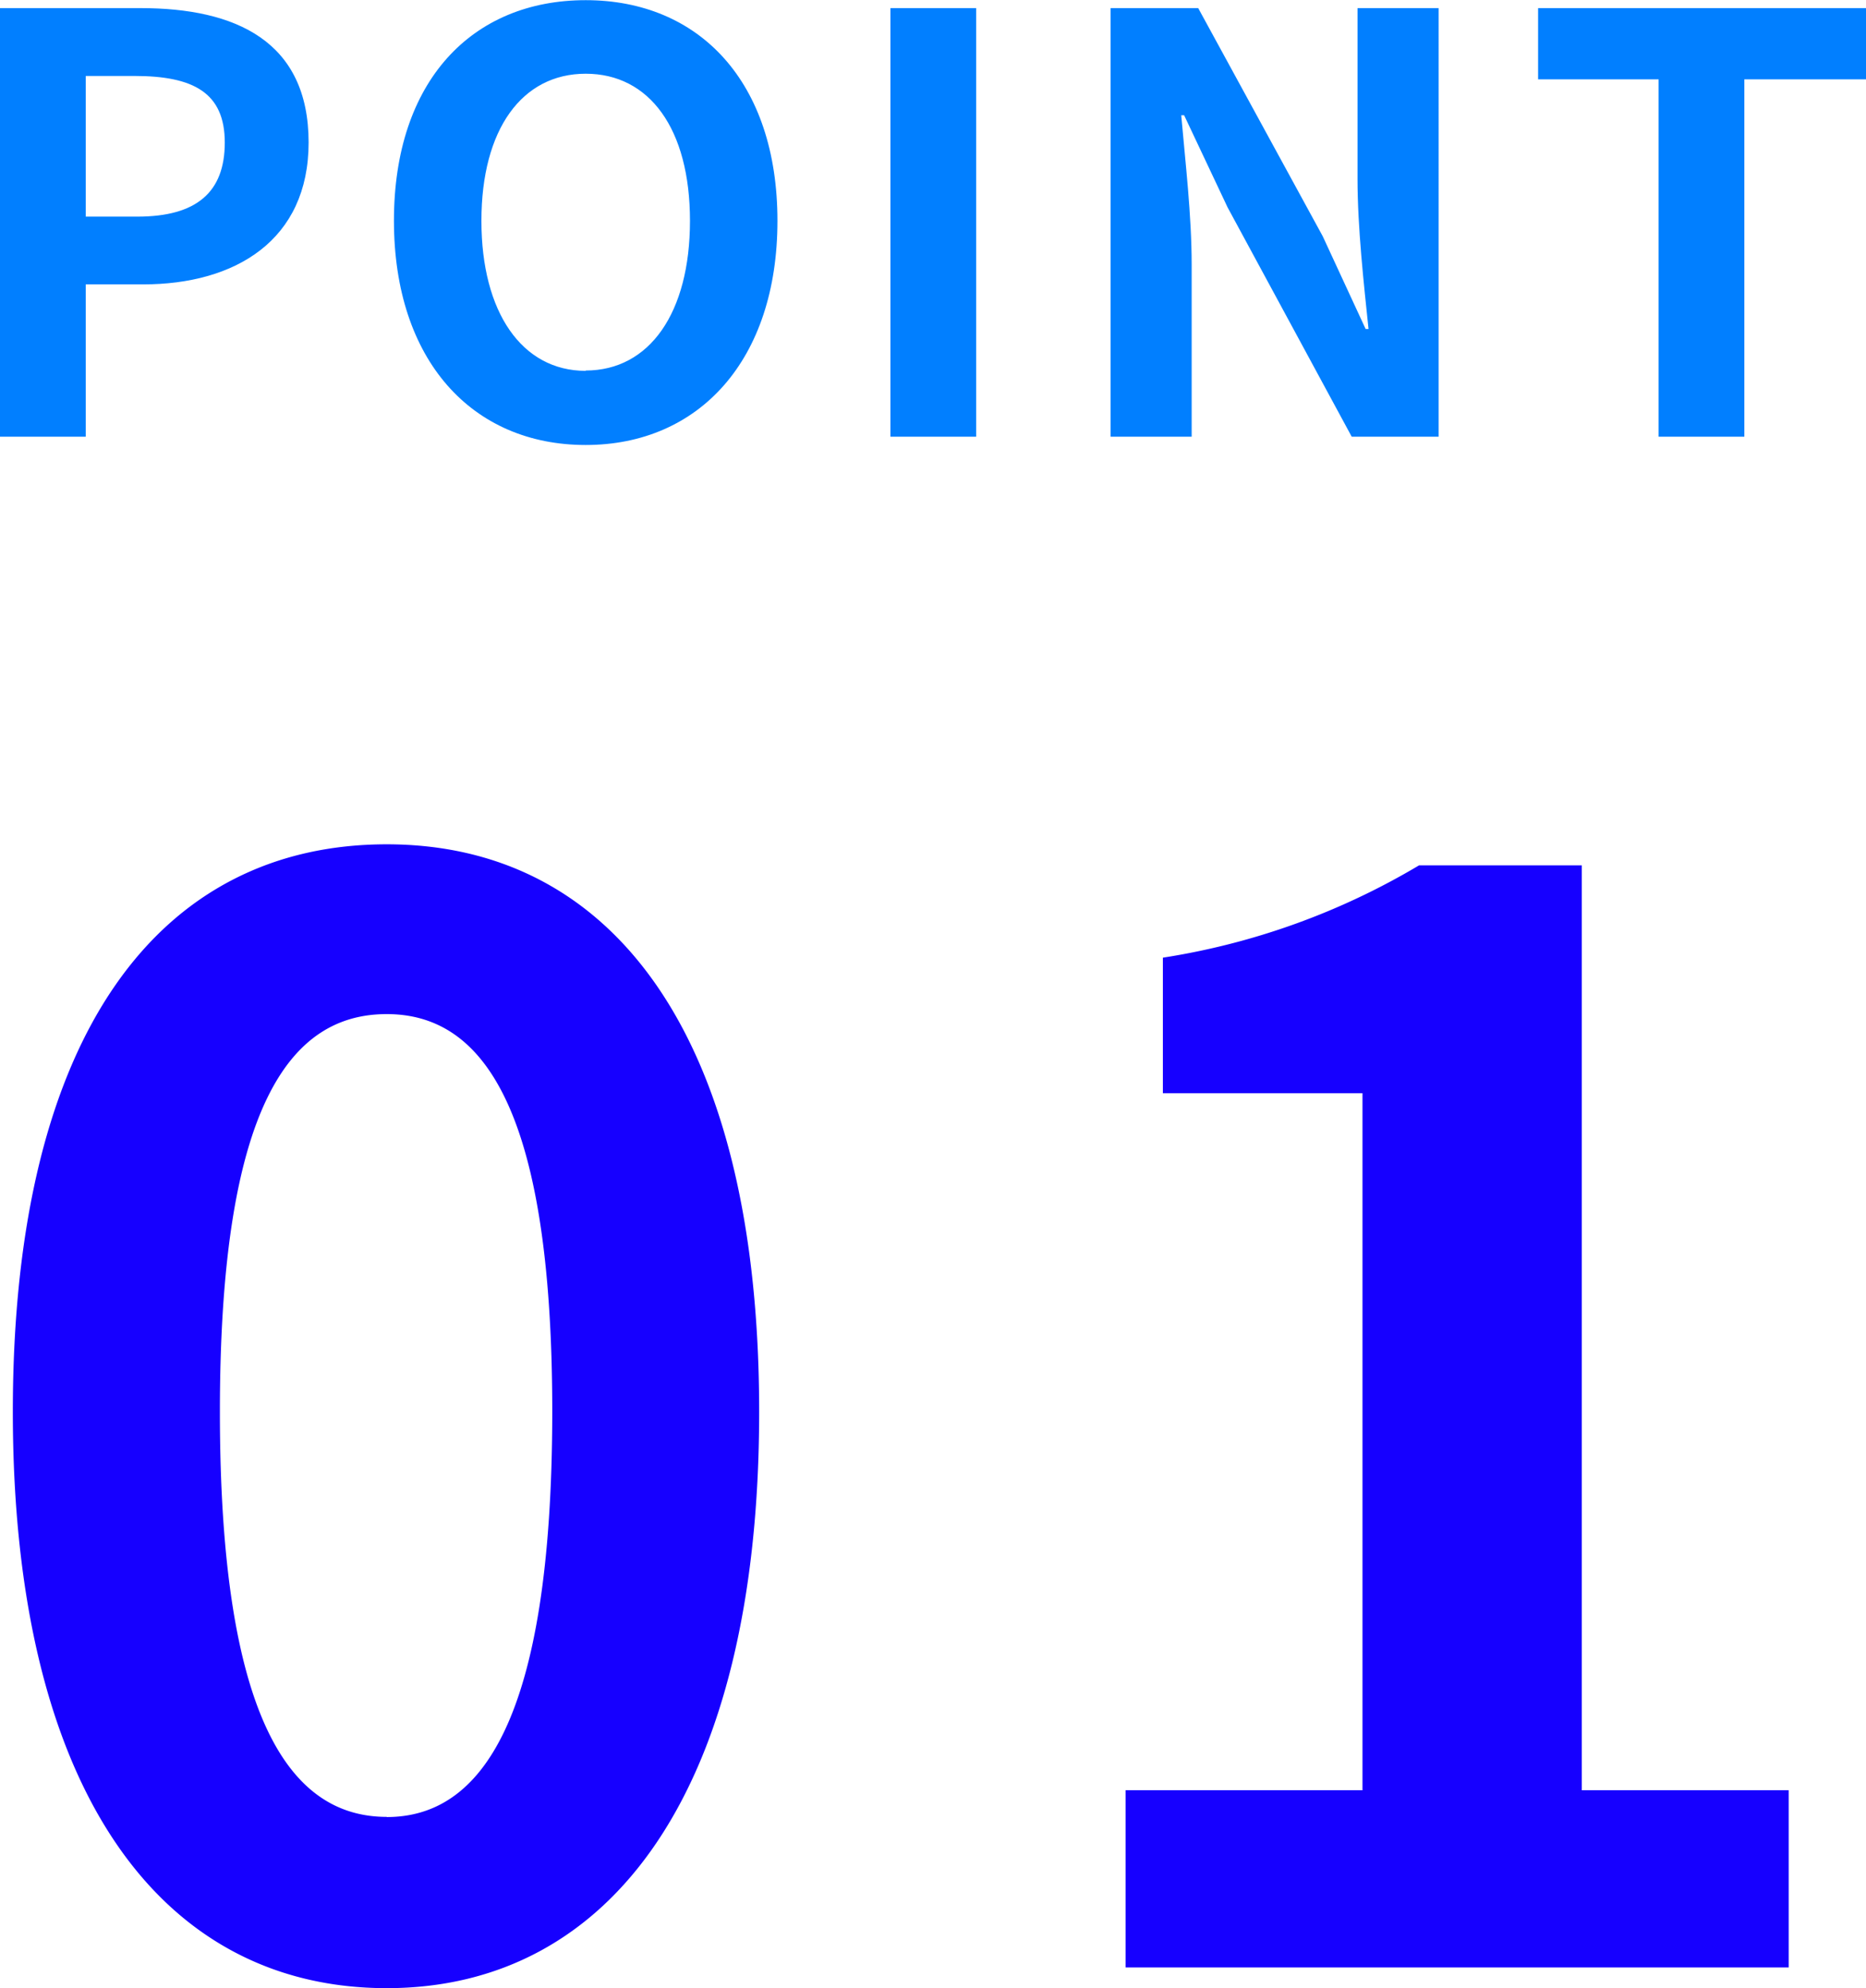 <svg xmlns="http://www.w3.org/2000/svg" width="45.094" height="48.06" viewBox="0 0 45.094 48.06">
  <g id="グループ_1783" data-name="グループ 1783" transform="translate(-541.274 -3640.444)">
    <path id="パス_9" data-name="パス 9" d="M1.274,0H3.346V-3.682H4.732c2.226,0,4-1.064,4-3.43,0-2.45-1.764-3.248-4.06-3.248h-3.4ZM3.346-5.32v-3.4H4.522c1.428,0,2.184.406,2.184,1.61S6.02-5.32,4.592-5.32ZM15.428.2c2.744,0,4.634-2.058,4.634-5.418s-1.89-5.334-4.634-5.334S10.794-8.6,10.794-5.222,12.684.2,15.428.2Zm0-1.792c-1.54,0-2.52-1.414-2.52-3.626s.98-3.556,2.52-3.556,2.52,1.33,2.52,3.556S16.968-1.6,15.428-1.6ZM22.792,0h2.072V-10.36H22.792Zm5.32,0h1.96V-4.158c0-1.19-.154-2.492-.252-3.612h.07l1.05,2.226,3,5.544h2.1V-10.36h-1.96v4.13c0,1.176.154,2.548.266,3.626h-.07l-1.036-2.24-3.01-5.516H28.112ZM41.356,0h2.072V-8.638h2.94V-10.36H38.444v1.722h2.912Z" transform="translate(540 3651)" fill="#017fff"/>
    <path id="パス_10" data-name="パス 10" d="M10.62.5c5.4,0,9-4.752,9-13.932s-3.6-13.716-9-13.716c-5.436,0-9.036,4.5-9.036,13.716C1.584-4.248,5.184.5,10.62.5Zm0-4.14c-2.3,0-4.032-2.3-4.032-9.792,0-7.452,1.728-9.612,4.032-9.612,2.268,0,4,2.16,4,9.612C14.616-5.94,12.888-3.636,10.62-3.636ZM28.476,0H44.5V-4.284h-5V-26.64H35.568a17.28,17.28,0,0,1-6.192,2.232v3.276H34.2V-4.284H28.476Z" transform="translate(540 3688)" fill="#1600ff"/>
  </g>
</svg>
